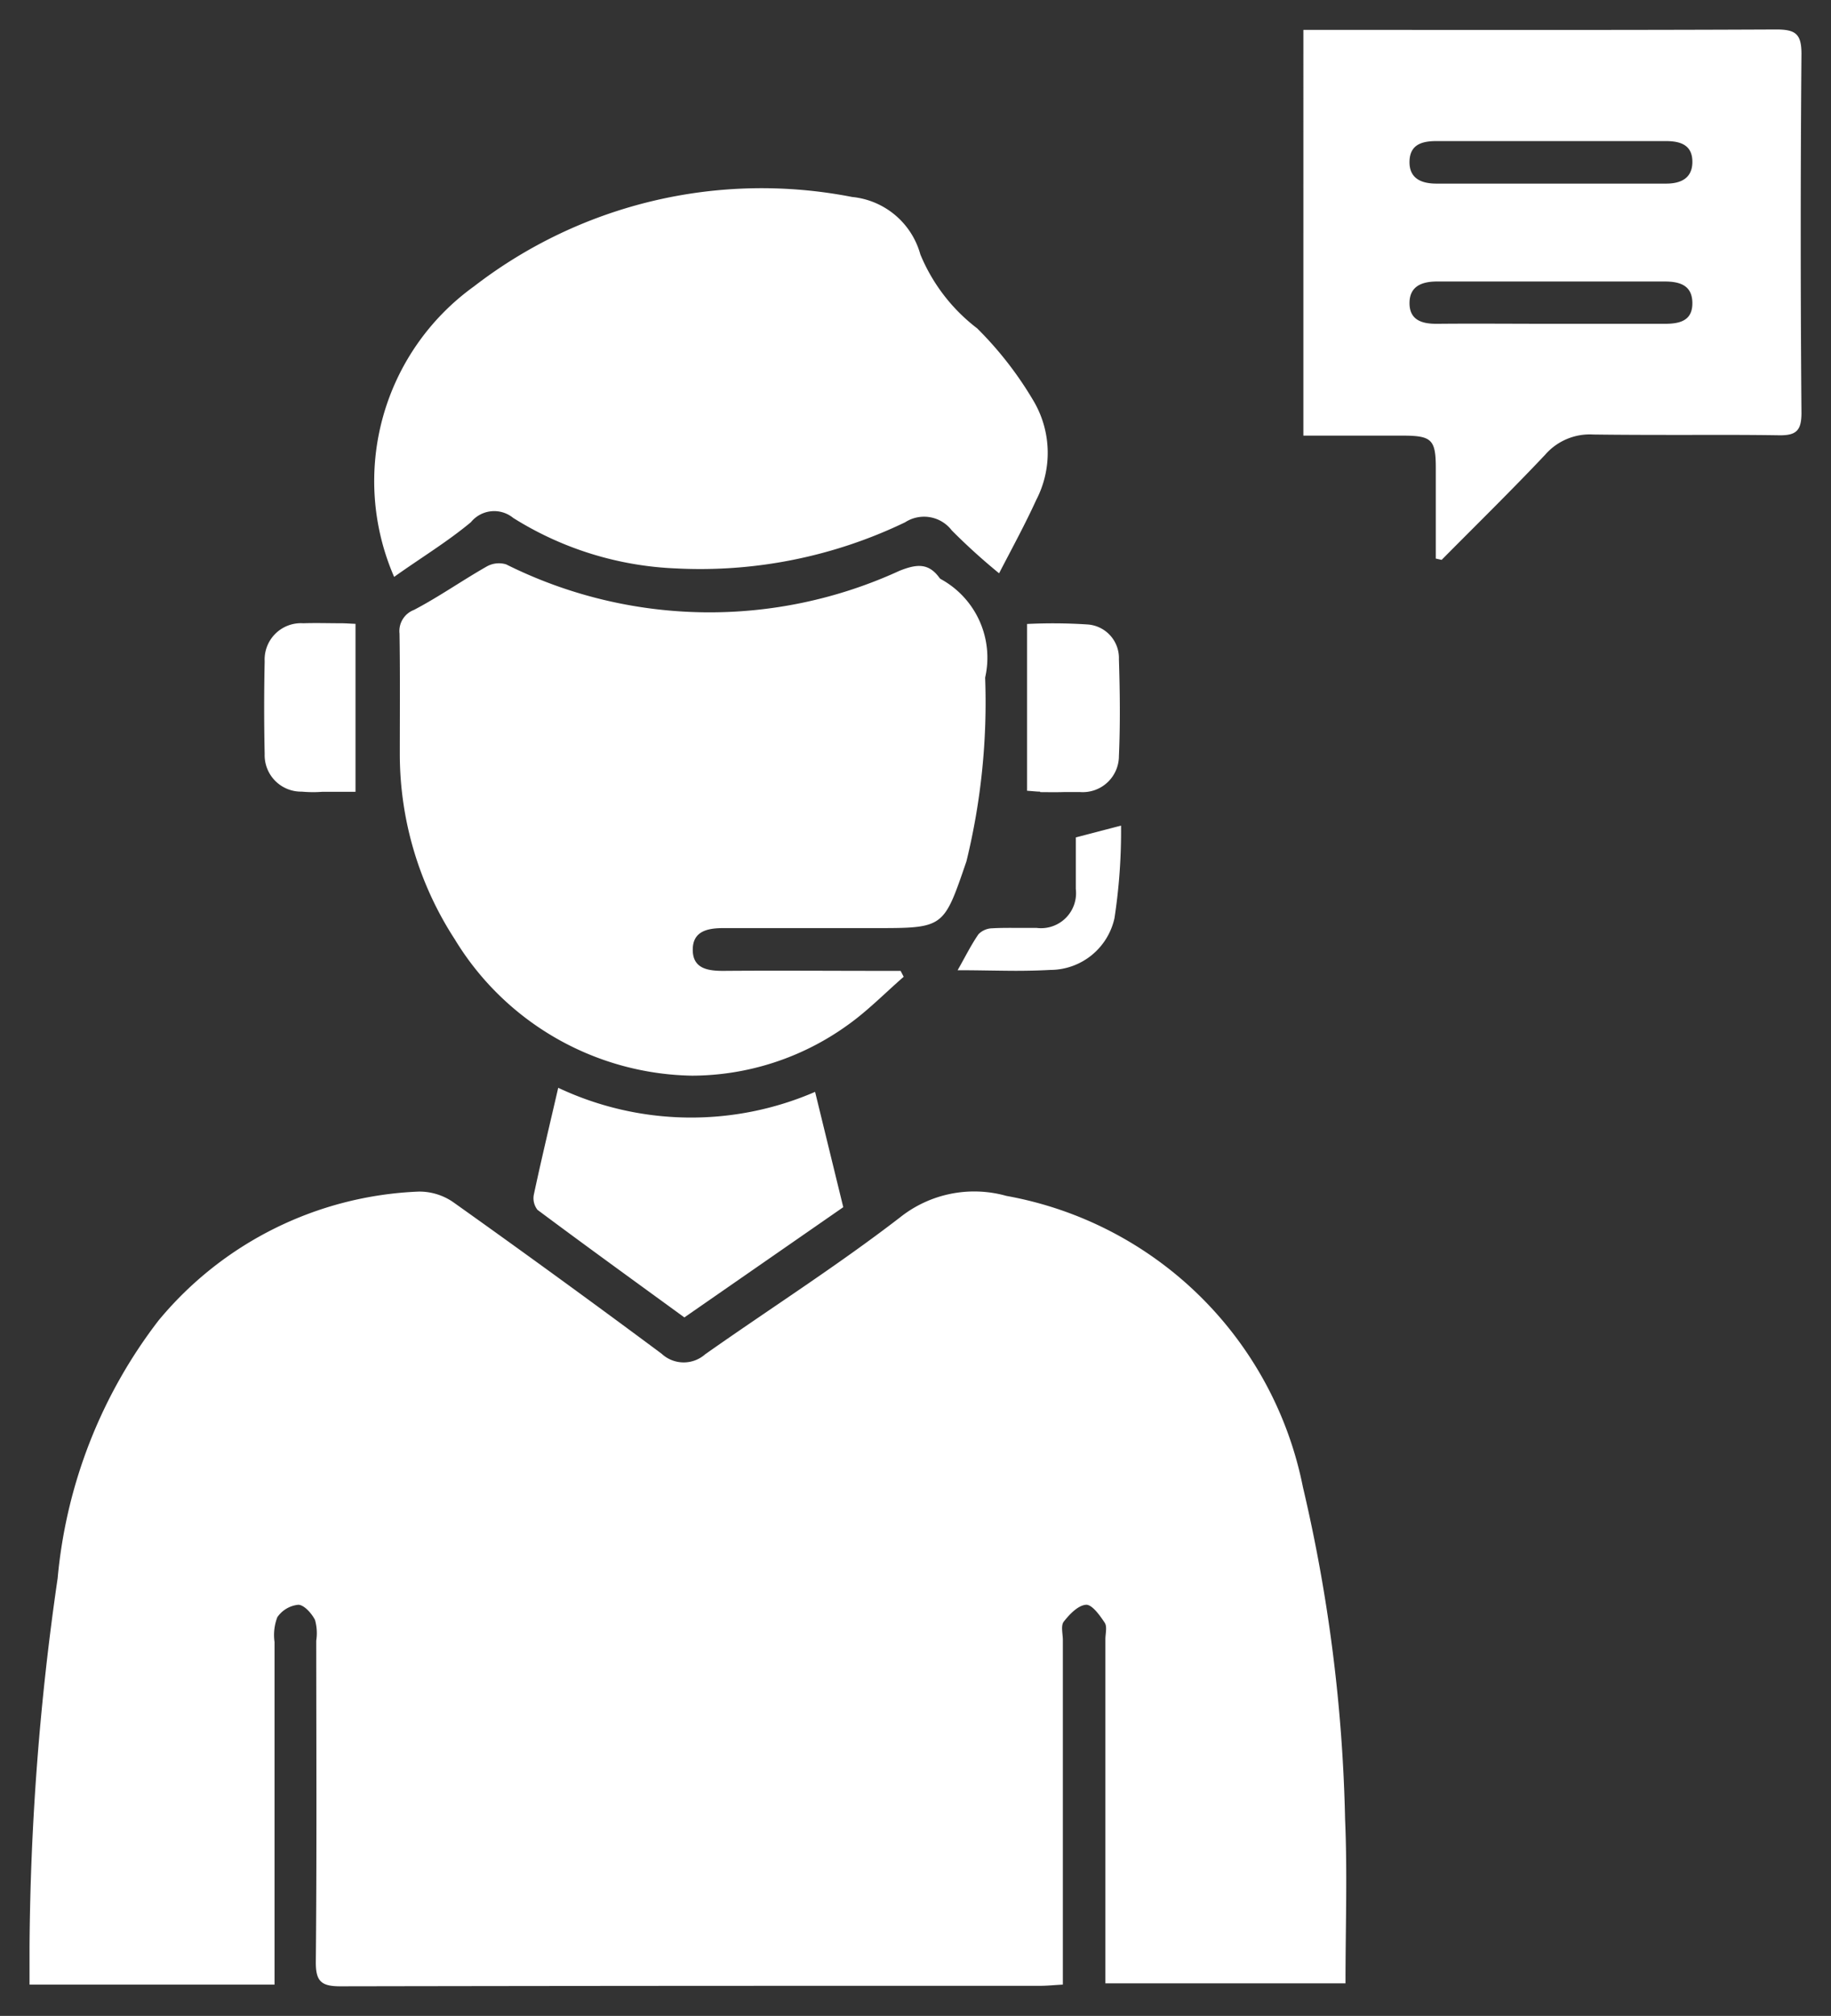 <?xml version="1.0" encoding="UTF-8"?>
<svg xmlns="http://www.w3.org/2000/svg" width="31" height="34.123" viewBox="0 0 31 34.123">
  <rect x="0" y="0" width="31" height="34.123" fill="#333333" stroke="none"/>
  <path id="Union_19" data-name="Union 19" d="M4.847,32.707c.017-1.812.008-3.624.007-5.435a.827.827,0,0,0-.021-.352c-.057-.111-.185-.255-.283-.256a.489.489,0,0,0-.355.211.846.846,0,0,0-.047.418q0,2.7,0,5.4v.4H0c0-.227,0-.438,0-.649a45.218,45.218,0,0,1,.476-6.229,8.4,8.4,0,0,1,1.705-4.359,6.025,6.025,0,0,1,4.41-2.186,1.007,1.007,0,0,1,.585.181q1.776,1.263,3.525,2.563a.549.549,0,0,0,.738.01c1.1-.775,2.239-1.5,3.3-2.318a2.017,2.017,0,0,1,1.8-.363,6.246,6.246,0,0,1,5.02,4.928,26.981,26.981,0,0,1,.714,5.621c.04.914.007,1.832.007,2.78H18.215v-.387q0-2.718,0-5.435c0-.1.033-.214-.011-.281-.082-.125-.216-.312-.317-.305-.134.009-.28.161-.377.286-.053.068-.015.207-.015.315q0,2.753,0,5.507c0,.094,0,.188,0,.321-.144.008-.269.021-.394.021h-3q-4.418,0-8.836.008h0C4.94,33.123,4.844,33.039,4.847,32.707ZM8.6,19.979a.318.318,0,0,1-.06-.266c.126-.589.267-1.175.411-1.8a5.278,5.278,0,0,0,4.349.069l.477,1.952L11.087,21.8C10.248,21.189,9.419,20.59,8.6,19.979ZM7.2,15.4a5.755,5.755,0,0,1-.931-3.138c0-.679.006-1.359-.005-2.038a.383.383,0,0,1,.245-.4c.42-.22.811-.495,1.223-.73a.421.421,0,0,1,.337-.041,7.708,7.708,0,0,0,6.662.108c.281-.111.486-.139.673.118a.079.079,0,0,0,.026.024,1.516,1.516,0,0,1,.749,1.667,11.313,11.313,0,0,1-.317,3.111c-.386,1.125-.373,1.129-1.539,1.129-.858,0-1.717,0-2.575,0-.262,0-.513.048-.519.354-.007.334.255.372.531.37.882-.007,1.764,0,2.646,0h.342l.052.1c-.316.275-.611.578-.951.819a4.526,4.526,0,0,1-2.632.855A4.794,4.794,0,0,1,7.2,15.4Zm8.513.523c.13-.228.228-.428.354-.61a.337.337,0,0,1,.235-.1c.147-.008.294-.007.442-.006.1,0,.205,0,.308,0a.593.593,0,0,0,.662-.66c0-.143,0-.286,0-.428s0-.284,0-.444l.766-.2a9.753,9.753,0,0,1-.111,1.566,1.116,1.116,0,0,1-1.089.877c-.2.011-.392.015-.591.015C16.374,15.932,16.052,15.923,15.713,15.923ZM4.609,12.9a.617.617,0,0,1-.628-.637q-.017-.784,0-1.569a.615.615,0,0,1,.655-.644c.214-.007.428,0,.642,0,.071,0,.142.006.241.01v2.843c-.2,0-.383,0-.566,0C4.837,12.912,4.723,12.91,4.609,12.9Zm12.5,0c-.059,0-.118-.008-.22-.015V10.062a8.91,8.91,0,0,1,1.033.009.57.57,0,0,1,.522.587c.017.546.024,1.094,0,1.64a.612.612,0,0,1-.657.609c-.09,0-.179,0-.269,0C17.384,12.911,17.247,12.909,17.111,12.908ZM7.526,4.347a7.967,7.967,0,0,1,6.4-1.513,1.333,1.333,0,0,1,1.156.972,3.028,3.028,0,0,0,.963,1.253,6.064,6.064,0,0,1,.969,1.254,1.731,1.731,0,0,1,.03,1.65c-.186.407-.4.8-.629,1.241a10.507,10.507,0,0,1-.8-.725.591.591,0,0,0-.791-.138,8,8,0,0,1-3.875.781,5.606,5.606,0,0,1-2.76-.855.508.508,0,0,0-.716.072c-.4.333-.842.6-1.3.926A4.061,4.061,0,0,1,7.526,4.347ZM23.809,8.955V8.386c0-.322,0-.643,0-.965,0-.474-.069-.544-.534-.547-.559,0-1.117,0-1.708,0V.006h.363c2.549,0,5.1.005,7.648-.007C29.9,0,30,.074,30,.412q-.025,3.038,0,6.077c0,.3-.088.384-.382.379-.509-.008-1.018-.007-1.527-.006-.539,0-1.079,0-1.618-.007a1,1,0,0,0-.813.343c-.571.605-1.166,1.187-1.752,1.779Zm.023-4.69c-.251,0-.468.074-.468.366s.217.353.471.35c.642-.006,1.284,0,1.926,0s1.284,0,1.926,0c.254,0,.469-.052.466-.354s-.22-.362-.47-.362H23.832Zm-.468-2.034c-.007.291.2.377.457.377q1.944,0,3.888,0c.237,0,.437-.082.444-.354.007-.3-.2-.367-.456-.366-.642,0-1.284,0-1.926,0s-1.284,0-1.926,0H23.83C23.585,1.887,23.371,1.939,23.364,2.231Z" transform="translate(0.5 0.5)" fill="#fff" stroke="rgba(0,0,0,0)" stroke-width="1"></path>
</svg>
